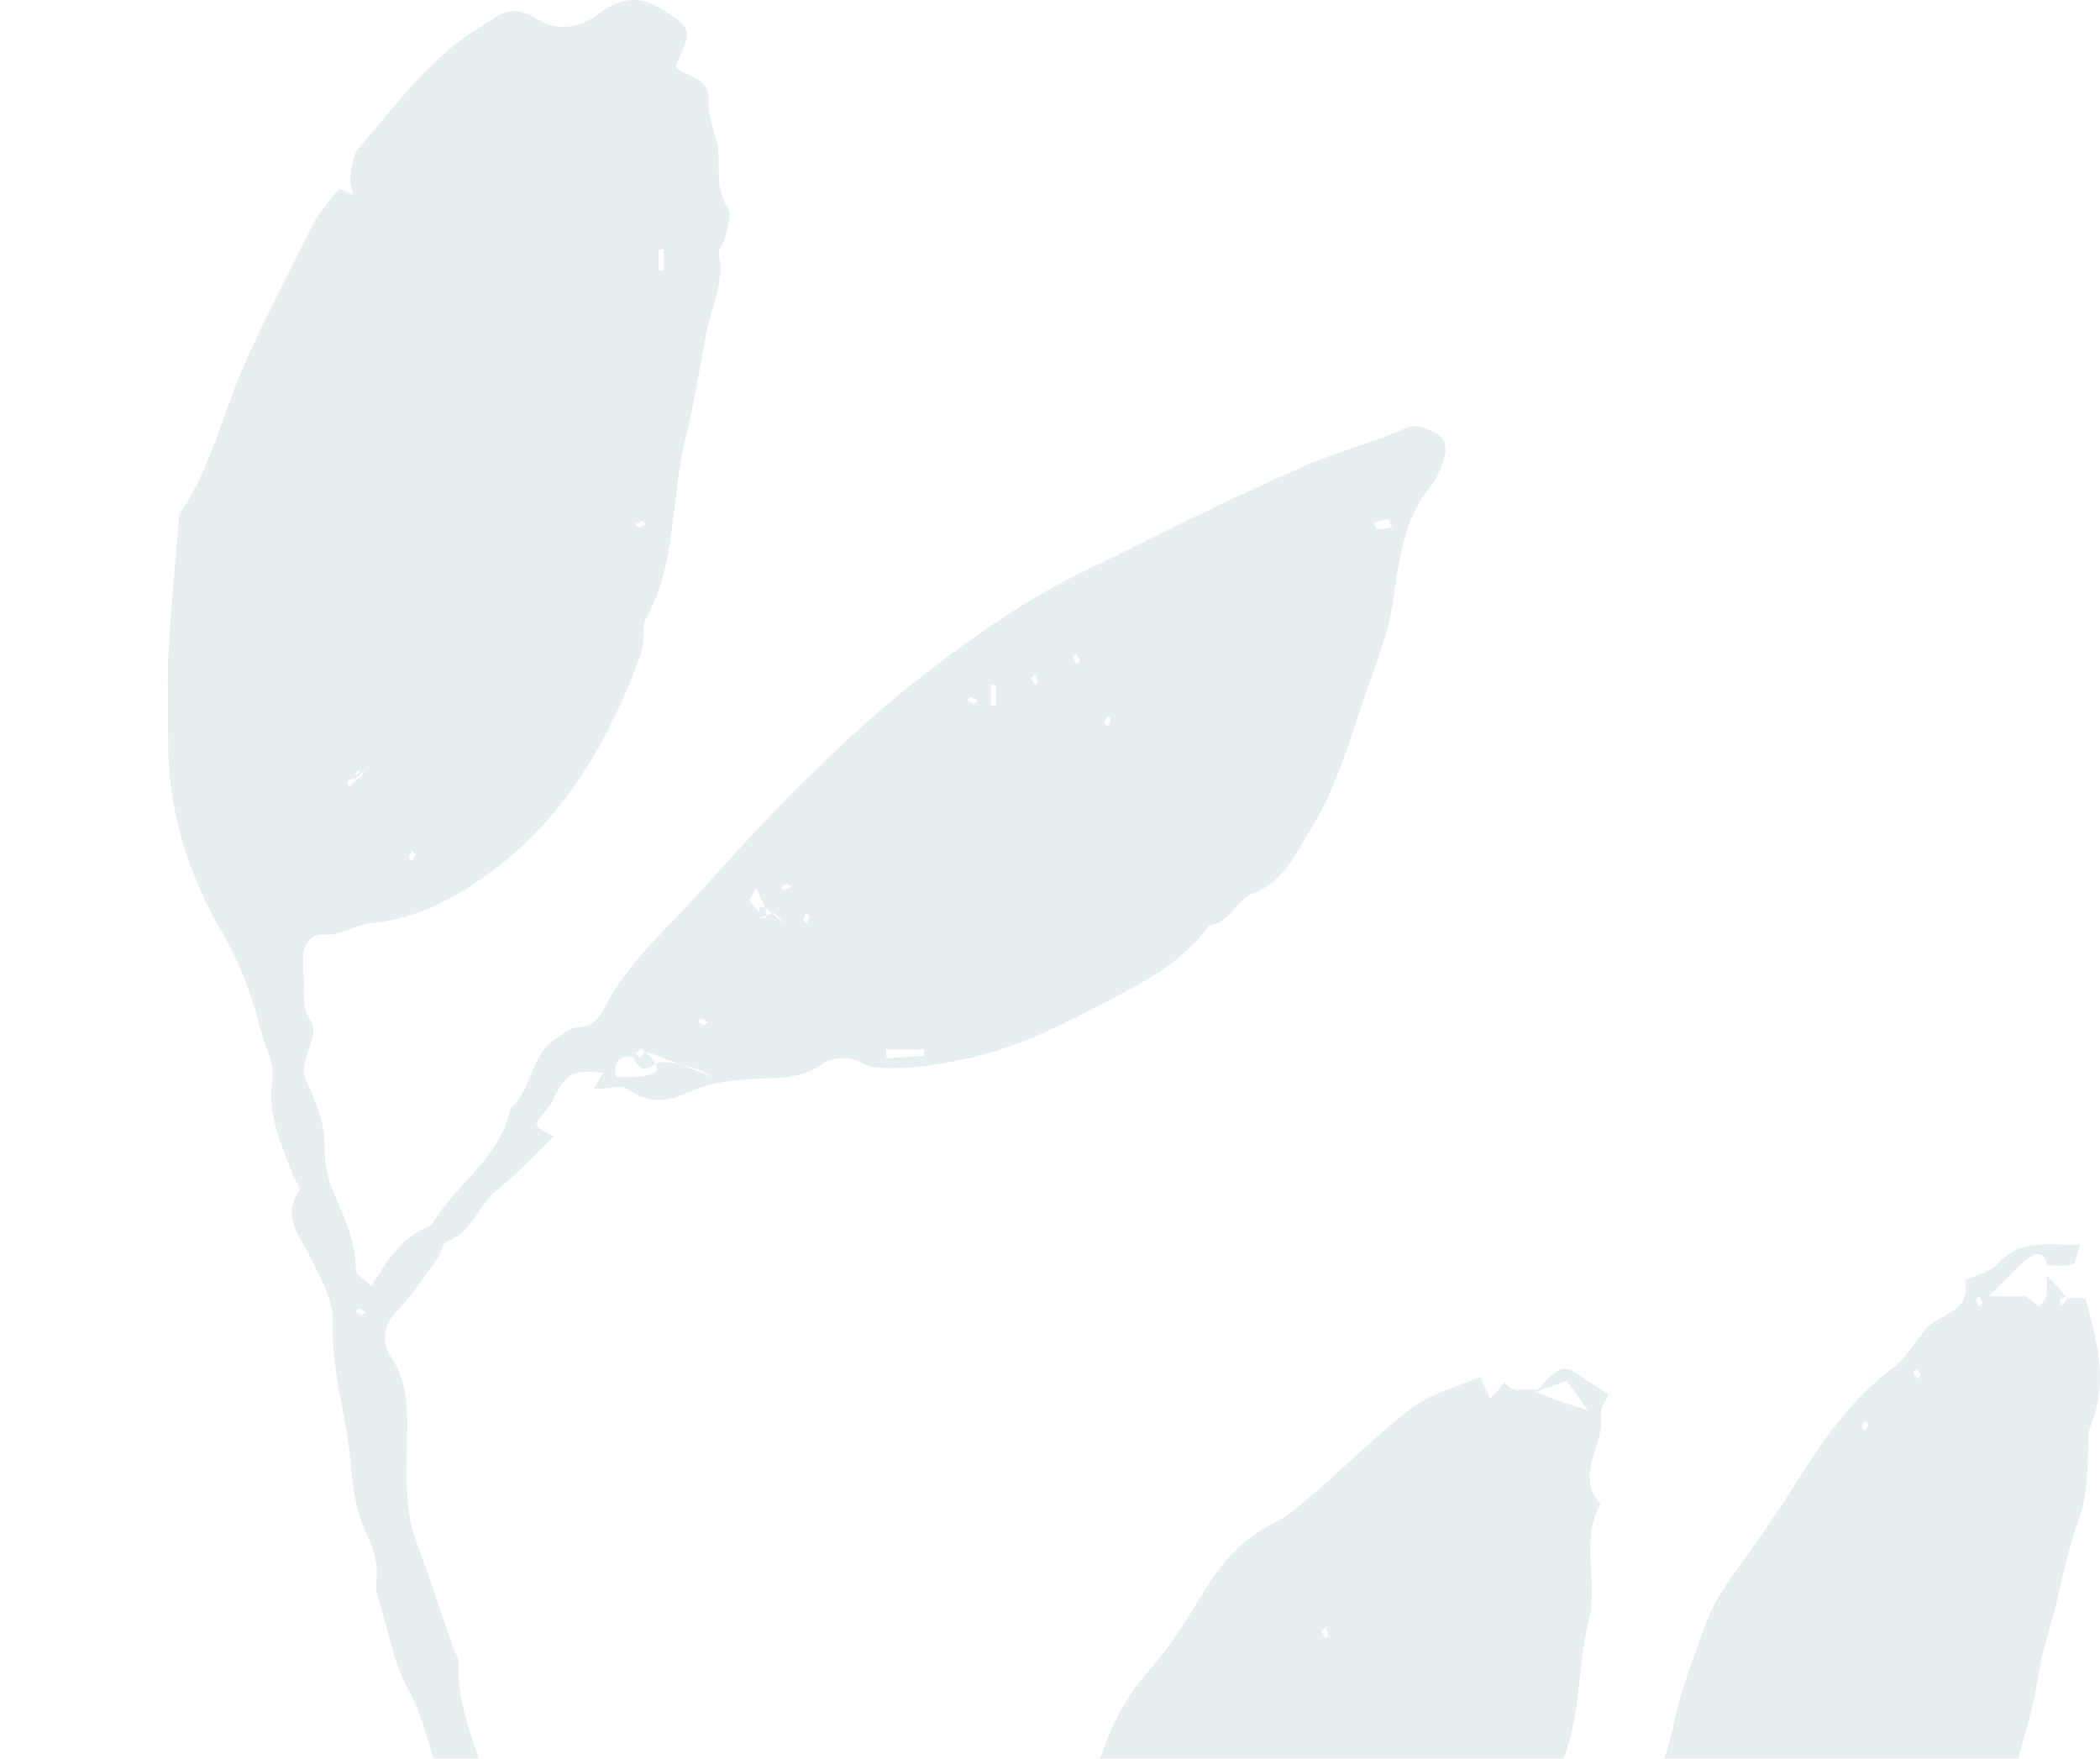 <?xml version="1.0" encoding="UTF-8"?>
<svg xmlns="http://www.w3.org/2000/svg" xmlns:xlink="http://www.w3.org/1999/xlink" width="406px" height="340px" viewBox="0 0 406 340" version="1.1">
  <title>Cut Assets/Memory Care/Assets/Body/kingstonhealthcare-sylvania-memorycare-body-section02-background-element-bottom</title>
  <g id="Creative-Comps-2024" stroke="none" stroke-width="1" fill="none" fill-rule="evenodd" opacity="0.094">
    <g id="Kingston-Healthcare---Sylvania---Memory-Care---2024" transform="translate(-575, -1950)" fill="#005261">
      <g id="Cut-Assets/Memory-Care/Assets/Body/kingstonhealthcare-sylvania-memorycare-body-section02-background" transform="translate(-8, 1316)">
        <path d="M707.821,735.365 C707.598,735.142 707.327,734.702 707.162,734.738 C706.689,734.843 706.26,735.142 705.815,735.365 C706.037,735.587 706.309,736.028 706.474,735.991 C706.946,735.886 707.375,735.588 707.821,735.365 L707.821,735.365 Z M791.801,761.696 C791.569,761.276 791.327,760.841 791.087,760.405 C790.864,760.628 790.423,760.899 790.46,761.064 C790.565,761.535 790.864,761.964 791.087,762.409 C791.31,762.186 791.533,761.964 791.801,761.696 L791.801,761.696 Z M703.519,1062.183 C703.287,1061.763 703.046,1061.328 702.805,1060.893 C702.582,1061.115 702.141,1061.386 702.177,1061.551 C702.283,1062.023 702.582,1062.451 702.805,1062.896 C703.028,1062.674 703.251,1062.451 703.519,1062.183 L703.519,1062.183 Z M782.348,765.125 C782.58,765.545 782.821,765.98 783.062,766.415 C783.285,766.192 783.726,765.921 783.689,765.756 C783.584,765.285 783.285,764.857 783.062,764.412 C782.839,764.635 782.616,764.857 782.348,765.125 L782.348,765.125 Z M771.313,770.133 C771.58,769.865 771.803,769.643 772.026,769.42 C771.58,769.197 771.151,768.899 770.68,768.794 C770.514,768.757 770.243,769.197 770.02,769.42 C770.456,769.66 770.892,769.901 771.313,770.133 L771.313,770.133 Z M796.393,773.716 C796.66,773.983 796.883,774.205 797.106,774.429 C797.329,773.983 797.628,773.555 797.734,773.084 C797.77,772.919 797.329,772.648 797.106,772.425 C796.866,772.86 796.625,773.296 796.393,773.716 L796.393,773.716 Z M663.391,799.18 C663.123,798.912 662.9,798.69 662.677,798.467 C662.454,798.912 662.155,799.341 662.05,799.812 C662.013,799.977 662.454,800.248 662.677,800.471 C662.918,800.035 663.158,799.6 663.391,799.18 L663.391,799.18 Z M735.911,805.479 C735.688,805.256 735.417,804.816 735.251,804.852 C734.779,804.957 734.35,805.256 733.904,805.479 C734.127,805.701 734.399,806.142 734.564,806.105 C735.036,806 735.465,805.701 735.911,805.479 L735.911,805.479 Z M738.206,811.777 C738.475,812.044 738.697,812.267 738.92,812.49 C739.143,812.044 739.443,811.617 739.548,811.145 C739.584,810.98 739.143,810.709 738.92,810.487 C738.68,810.922 738.439,811.357 738.206,811.777 L738.206,811.777 Z M719.146,832.234 C719.414,831.966 719.637,831.743 719.86,831.521 C719.413,831.298 718.985,830.999 718.513,830.895 C718.347,830.858 718.076,831.298 717.853,831.521 C718.289,831.761 718.725,832.001 719.146,832.234 L719.146,832.234 Z M838.527,949.423 C838.76,949.844 839,950.279 839.241,950.714 C839.464,950.491 839.905,950.22 839.868,950.055 C839.763,949.585 839.464,949.156 839.241,948.711 C839.018,948.934 838.795,949.156 838.527,949.423 L838.527,949.423 Z M944.288,909.358 C944.02,909.091 943.797,908.869 943.574,908.646 C943.351,909.091 943.052,909.52 942.946,909.99 C942.91,910.155 943.351,910.426 943.574,910.649 C943.815,910.214 944.055,909.778 944.288,909.358 L944.288,909.358 Z M966.358,885.897 C966.126,885.477 965.885,885.042 965.645,884.607 C965.422,884.829 964.981,885.101 965.017,885.265 C965.122,885.737 965.422,886.165 965.645,886.61 C965.868,886.388 966.09,886.165 966.358,885.897 L966.358,885.897 Z M954.32,899.92 C954.087,899.5 953.847,899.065 953.606,898.63 C953.383,898.852 952.942,899.123 952.978,899.288 C953.084,899.76 953.383,900.188 953.606,900.633 C953.829,900.411 954.052,900.188 954.32,899.92 L954.32,899.92 Z M652.934,888.325 C653.202,888.057 653.425,887.834 653.648,887.612 C653.202,887.389 652.774,887.091 652.301,886.986 C652.136,886.949 651.865,887.389 651.642,887.612 C652.078,887.852 652.514,888.093 652.934,888.325 L652.934,888.325 Z M774.534,770.422 L775.537,770.422 L775.537,766.415 L774.534,766.415 L774.534,770.422 Z M852.205,735.957 C851.747,735.222 851.453,734.415 851.215,734.431 C850.33,734.49 849.462,734.819 848.588,735.047 C848.839,735.487 849.069,736.284 849.346,736.3 C850.224,736.353 851.118,736.113 852.205,735.957 L852.205,735.957 Z M710.329,686.286 L711.332,686.286 L711.332,682.279 L710.329,682.279 L710.329,686.286 Z M754.275,836.876 C754.322,837.448 754.369,838.021 754.415,838.593 C756.837,838.433 759.258,838.273 761.679,838.114 C761.652,837.701 761.625,837.289 761.597,836.876 L754.275,836.876 Z M720.764,842.211 C718.475,840.366 711.127,838.787 709.928,839.529 C708.039,840.696 706.998,841.414 705.541,838.677 C705.069,837.79 700.82,837.986 702.247,842.211 C707.912,842.211 713.677,842.211 706.981,836.692 C706.594,837.006 706.204,837.323 705.815,837.639 C706.113,837.937 706.411,838.235 706.709,838.532 C707.018,838.136 707.364,837.761 707.601,837.327 C707.641,837.252 707.214,836.925 720.764,842.211 L720.764,842.211 Z M734.753,812.8 C733.389,811.267 732.989,810.513 732.703,810.553 C731.745,810.689 730.826,811.108 729.892,811.419 C731.101,811.763 732.31,812.107 729.21,805.744 C728.439,807.157 727.801,807.868 727.951,808.135 C728.443,809.006 729.223,809.716 729.892,810.487 C729.703,809.177 729.515,807.869 734.753,812.8 L734.753,812.8 Z M651.642,785.338 L651.642,784.444 C651.122,784.63 650.54,784.732 650.121,785.05 C649.996,785.145 650.33,785.841 650.453,786.263 C650.85,785.955 651.245,785.647 652.809,782.605 C652.421,782.919 652.032,783.235 651.642,783.551 C651.94,783.849 652.238,784.147 652.536,784.444 C652.845,784.049 653.191,783.674 653.427,783.238 C653.468,783.164 653.041,782.837 651.642,785.338 L651.642,785.338 Z M982.699,885.054 C983.938,884.842 986.127,884.818 986.274,885.353 C988.399,893.08 990.519,900.867 987.493,908.881 C987.165,909.749 986.778,910.659 986.744,911.562 C986.536,917.021 986.844,922.383 984.906,927.821 C983.257,932.446 982.004,937.383 980.98,942.168 C979.862,947.395 977.949,952.465 977.144,957.585 C975.721,966.634 972.663,975.229 970.258,983.895 C968.003,992.026 965.301,1000.488 959.323,1007.424 C955.555,1011.797 953.339,1017.542 950.635,1022.779 C948.879,1026.18 947.348,1029.607 944.305,1032.197 C941.119,1034.909 938.209,1037.815 934.605,1040.156 C931.559,1042.135 929.64,1045.924 927.399,1049.038 C924.511,1053.052 919.817,1054.479 915.762,1054.606 C908.24,1054.844 902.024,1059.372 894.681,1059.68 C892.503,1059.773 890.322,1060.368 888.189,1060.912 C881.14,1062.71 873.591,1062.184 866.826,1064.994 C861.409,1067.245 856.265,1070.208 851.186,1073.172 C850.058,1073.831 849.607,1075.777 849.015,1077.2 C845.644,1085.299 840.518,1092.119 834.128,1098.082 C829.878,1102.049 827.581,1107.094 825.326,1112.449 C823.751,1116.19 824.943,1119.556 824.193,1122.994 C821.08,1122.672 818.96,1123.837 818.174,1127 C816.779,1126.332 815.296,1124.953 814.005,1125.115 C806.799,1126.017 801.148,1122.694 795.245,1119.362 C792.665,1117.906 789.705,1116.313 786.216,1116.93 C781.189,1117.819 777.004,1115.795 772.793,1113.056 C761.372,1105.627 749.922,1098.276 739.44,1089.517 C736.598,1087.142 734.635,1083.959 734.127,1080.736 C733.46,1076.5 731.121,1074.414 727.782,1072.966 C724.39,1071.493 721.537,1069.15 717.459,1068.68 C713.142,1068.184 711.422,1065.722 708.875,1060.943 C704.597,1064.698 704.597,1064.698 698.499,1065.096 C694.933,1072.58 691.681,1080.296 687.636,1087.572 C685.051,1092.221 671.859,1097.911 665.388,1093.719 C662.802,1092.044 659.286,1091.409 657.332,1089.265 C655.531,1087.291 651.093,1088.12 651.526,1083.88 C651.552,1083.618 650.542,1083.001 649.989,1082.966 C643.303,1082.55 638.678,1077.888 633.283,1074.869 C628.915,1072.425 624.3,1070.097 620.638,1066.787 C613.211,1060.077 605.835,1053.17 599.445,1045.507 C595.114,1040.313 591.402,1034.888 585.26,1031.515 C582.638,1030.074 582.18,1027.218 584.507,1024.807 C587.245,1021.971 589.266,1018.872 589.443,1014.818 C592.114,1014.669 595.594,1016.051 595.903,1011.403 C595.914,1011.232 596.347,1011.087 596.583,1010.93 C598.466,1014.62 600.242,1010.809 601.975,1010.659 C608.582,1010.084 614.664,1012.527 621.008,1013.338 C622.179,1013.488 623.263,1014.746 624.39,1014.751 C636.984,1014.808 647.469,1020.176 657.277,1027.408 C658.506,1028.315 660.394,1028.53 661.311,1029.623 C663.378,1032.084 667.093,1029.714 669.124,1032.984 C670.51,1035.216 673.7,1036.268 675.875,1038.096 C677.348,1039.333 678.663,1040.875 679.68,1042.509 C680.981,1044.597 681.586,1047.169 683.081,1049.072 C685.127,1051.679 687.728,1053.853 690.466,1056.586 C697.672,1057.506 705.279,1058.478 712.683,1059.423 C715.064,1054.603 713.357,1051.776 710.574,1048.384 C703.273,1039.483 694.971,1031.367 689.119,1021.28 C685.823,1015.599 683.939,1009.14 678.717,1004.433 C676.729,1002.641 675.728,998.65 675.963,995.799 C676.235,992.474 674.813,989.526 673.381,987.823 C666.646,979.814 666.72,969.161 661.847,960.447 C659.181,955.682 658.244,949.946 656.606,944.623 C656.146,943.129 655.526,941.485 655.741,940.021 C656.285,936.3 655.046,932.996 653.584,929.856 C650.7,923.665 651.188,916.852 649.965,910.401 C648.664,903.535 647.114,896.538 647.338,889.261 C647.462,885.258 644.916,881.031 643.057,877.15 C641.038,872.935 637.281,869.239 640.93,864.076 C641.233,863.647 639.988,862.225 639.618,861.208 C637.466,855.269 634.563,849.441 635.64,842.859 C636.202,839.424 634.289,836.718 633.549,833.679 C631.856,826.73 629.41,820.194 625.733,813.863 C619.204,802.62 615.426,790.306 615.52,777.07 C615.56,771.397 615.283,765.711 615.584,760.054 C616.032,751.643 616.859,743.253 617.542,734.854 C617.592,734.231 617.595,733.497 617.921,733.019 C623.771,724.444 625.949,714.307 630.029,704.986 C634.113,695.655 638.829,686.592 643.463,677.51 C644.743,675.001 646.644,672.784 648.469,670.608 C648.665,670.373 650.258,671.307 651.204,671.699 C651.023,670.559 650.565,669.38 650.725,668.289 C650.998,666.41 651.114,664.122 652.24,662.814 C659.58,654.285 666.247,644.95 676.104,639.065 C678.904,637.392 681.835,634.411 686.452,637.488 C689.909,639.792 694.448,640.036 698.888,636.58 C701.596,634.473 705.726,632.602 710.354,635.453 C716.615,639.31 717.11,639.322 713.591,646.855 C715.485,649.066 720.356,648.789 720.021,653.681 C719.816,656.682 721.452,659.761 721.8,662.858 C722.227,666.647 721.295,670.505 723.711,674.141 C724.545,675.396 723.643,677.914 723.281,679.807 C723.054,680.989 721.755,682.21 721.966,683.194 C723.118,688.568 720.508,693.402 719.576,698.349 C718.297,705.139 717.188,712.054 715.53,718.687 C712.645,730.234 713.936,742.672 707.927,753.545 C706.922,755.363 707.711,758.089 706.984,760.153 C701.191,776.586 692.456,791.132 680.004,800.955 C672.696,806.72 664.491,811.588 654.758,812.446 C651.571,812.726 649.058,815.025 645.548,814.682 C643.345,814.467 641.498,816.523 641.604,819.31 C641.642,820.31 641.484,821.331 641.633,822.31 C642.104,825.41 640.953,828.466 643.264,831.737 C644.486,833.467 642.031,837.593 641.719,840.686 C641.579,842.081 642.532,843.632 643.143,845.047 C644.66,848.561 645.882,852.01 645.772,856.038 C645.688,859.078 646.48,862.37 647.737,865.166 C649.826,869.81 651.83,874.32 651.778,879.574 C651.77,880.493 653.556,881.43 654.825,882.66 C657.715,877.826 660.728,872.988 666.39,870.884 C671.02,862.995 679.735,857.862 681.738,848.2 C685.982,844.598 685.487,837.903 690.495,834.81 C691.816,833.994 693.195,832.667 694.559,832.651 C697.365,832.616 698.712,831.016 699.771,828.972 C702.761,823.19 706.943,818.407 711.458,813.753 C719.656,805.302 727.254,796.262 735.571,787.935 C743.221,780.277 751.098,772.742 759.582,766.045 C769.925,757.881 780.721,750.199 792.663,744.393 C807.122,737.364 821.44,729.991 836.206,723.671 C842.398,721.02 849.093,719.406 855.31,716.539 C856.635,715.928 859.061,716.9 860.622,717.778 C863.067,719.153 862.71,721.582 861.81,723.814 C861.234,725.243 860.639,726.758 859.673,727.92 C854.107,734.613 853.473,742.806 852.221,750.897 C851.126,757.968 848.086,764.586 845.893,771.32 C843.35,779.126 840.83,787.179 836.353,794.397 C833.325,799.278 831.24,804.402 825.177,806.746 C822.06,807.95 820.762,812.448 816.722,812.938 C811.078,820.821 802.406,824.767 794.291,829.012 C786.409,833.134 778.265,836.946 769.244,838.809 C764.451,839.798 759.8,840.556 754.978,840.499 C753.107,840.477 751.385,840.56 749.401,839.368 C747.614,838.295 743.87,838.32 742.251,839.537 C737.91,842.799 733.189,842.263 728.4,842.617 C724.638,842.895 720.639,843.22 717.265,844.704 C712.849,846.647 709.175,847.95 704.69,844.723 C703.147,843.613 700.131,844.544 697.789,844.542 C698.405,843.493 699.022,842.443 699.626,841.413 C693.577,840.739 692.323,841.46 689.749,847.036 C689.495,847.588 689.079,848.081 688.672,848.543 C685.976,851.606 685.983,851.667 690.101,853.657 C686.405,857.198 683.068,860.93 679.185,863.962 C675.468,866.863 674.41,872.184 669.493,873.945 C668.626,874.256 668.393,876.1 667.672,877.094 C665.244,880.443 663.023,884.015 660.161,886.958 C657.184,890.019 656.532,893.221 658.699,896.528 C661.531,900.851 661.762,905.453 661.722,910.329 C661.66,917.772 660.92,925.272 663.643,932.528 C666.137,939.176 668.313,945.943 670.646,952.651 C670.949,953.523 671.691,954.376 671.654,955.212 C671.25,964.312 675.359,972.319 677.737,980.741 C678.325,982.822 678.69,985.092 679.799,986.877 C683.613,993.019 686.118,999.514 688.085,1006.525 C689.369,1011.098 693.426,1015.158 696.933,1018.779 C701.205,1023.187 706.646,1026.486 710.798,1030.985 C719.832,1040.776 729.136,1050.481 736.828,1061.286 C741.631,1068.034 745.067,1075.902 749.911,1082.824 C752.952,1087.17 755.556,1091.819 758.37,1096.324 C758.542,1096.6 758.794,1096.873 759.076,1097.026 C767.277,1101.49 774.457,1107.867 783.405,1110.828 C787.749,1112.266 792.214,1110.535 795.94,1108.172 C791.402,1101.873 786.927,1095.661 782.062,1088.908 C782.699,1083.991 780.487,1077.928 784.115,1072.752 C778.61,1065.177 773.226,1057.765 768.205,1050.854 C772.513,1040.225 779.194,1031.504 780.414,1020.15 C780.835,1016.234 783.426,1012.219 784.498,1007.872 C785.494,1003.83 787.126,999.685 788.476,995.563 C791.449,986.482 794.021,977.271 797.868,968.432 C799.684,964.257 802.003,960.518 804.792,957.365 C809.274,952.297 812.723,946.692 816.208,941.005 C819.437,935.739 823.51,931.333 829.26,928.471 C832.346,926.936 835.021,924.47 837.671,922.181 C843.848,916.844 849.608,910.973 856.116,906.088 C859.717,903.384 864.486,902.232 869.186,900.18 C869.9,901.751 870.504,903.077 871.107,904.404 C872.052,903.344 872.996,902.283 873.941,901.223 C875.285,903.476 877.5,902.396 879.369,902.631 C879.698,902.672 880.038,902.636 879.983,902.995 C882.791,904.371 885.49,905.228 890.006,906.662 C887.793,903.584 886.714,902.082 885.885,900.928 C883.898,901.695 882.206,902.348 879.983,902.995 C884.789,897.679 885.208,897.602 889.347,900.559 C890.864,901.642 892.477,902.59 893.956,903.541 C893.493,904.72 892.336,906.182 892.516,907.456 C893.339,913.271 887.318,919.034 892.411,924.816 C888.422,931.908 892.038,939.808 890.222,946.945 C887.811,956.418 888.827,966.525 884.558,975.582 C884.342,988.11 878.13,998.895 874.223,1010.326 C873.043,1013.778 870.652,1016.993 868.229,1019.813 C860.82,1028.436 851.83,1034.996 841.803,1040.496 C828.474,1047.807 814.314,1053.605 801.735,1062.281 C794.366,1062.776 792.499,1068.449 789.697,1073.937 C787.994,1077.273 787.771,1079.71 789.008,1082.908 C791.136,1088.412 792.822,1093.991 796.682,1098.796 C798.951,1101.619 800.373,1105.299 802.167,1108.52 C805.539,1114.573 811.07,1117.308 816.471,1121.57 C819.993,1118.406 822.552,1114.893 822.079,1110.135 C821.794,1107.258 823.24,1105.277 824.17,1102.943 C826.224,1097.79 829.771,1093.362 830.77,1087.618 C831.21,1085.091 833.563,1082.627 835.585,1080.695 C840.277,1076.213 844.36,1071.17 850.137,1067.669 C853.489,1065.638 856.234,1062.146 858.541,1058.362 C861.226,1053.957 865.19,1049.719 869.621,1047.204 C872.496,1045.572 873.527,1043.68 875.022,1041.314 C879.055,1034.933 883.536,1028.837 887.668,1022.516 C891.763,1016.25 896.542,1010.269 896.513,1002.137 C896.508,1000.732 897.695,999.329 898.302,997.913 C899.029,996.213 900.339,994.499 900.334,992.795 C900.304,983.758 904.844,975.889 906.598,967.306 C907.953,960.674 910.52,954.222 912.802,947.878 C915.073,941.563 919.992,936.196 923.773,930.429 C925.325,928.062 927.005,925.776 928.515,923.384 C934.274,914.261 939.982,905.168 948.879,898.53 C951.55,896.537 953.267,893.299 955.531,890.728 C958.044,887.873 963.89,887.913 962.946,881.781 C962.835,881.056 967.59,880.191 969.064,878.5 C973.468,873.448 978.876,874.637 985.165,874.696 C984.497,876.471 984.312,878.257 983.654,878.452 C982.119,878.907 980.356,878.597 978.686,878.597 C978.519,876.077 976.668,876.032 975.371,877.044 C972.911,878.966 970.827,881.37 967.535,884.607 L974.673,884.607 C975.518,885.274 976.361,885.943 977.205,886.61 C977.699,885.921 978.482,885.286 978.622,884.533 C978.858,883.262 978.686,881.915 978.686,880.601 C980.024,881.936 981.361,883.272 982.699,885.053 L982.699,884.607 C982.179,884.792 981.597,884.894 981.178,885.212 C981.054,885.307 981.387,886.004 981.511,886.426 C981.907,886.117 982.303,885.809 982.699,885.054 L982.699,885.054 Z" id="Cut-Assets/Memory-Care/Assets/Body/kingstonhealthcare-sylvania-memorycare-body-section02-background-element-bottom"></path>
      </g>
    </g>
  </g>
</svg>
